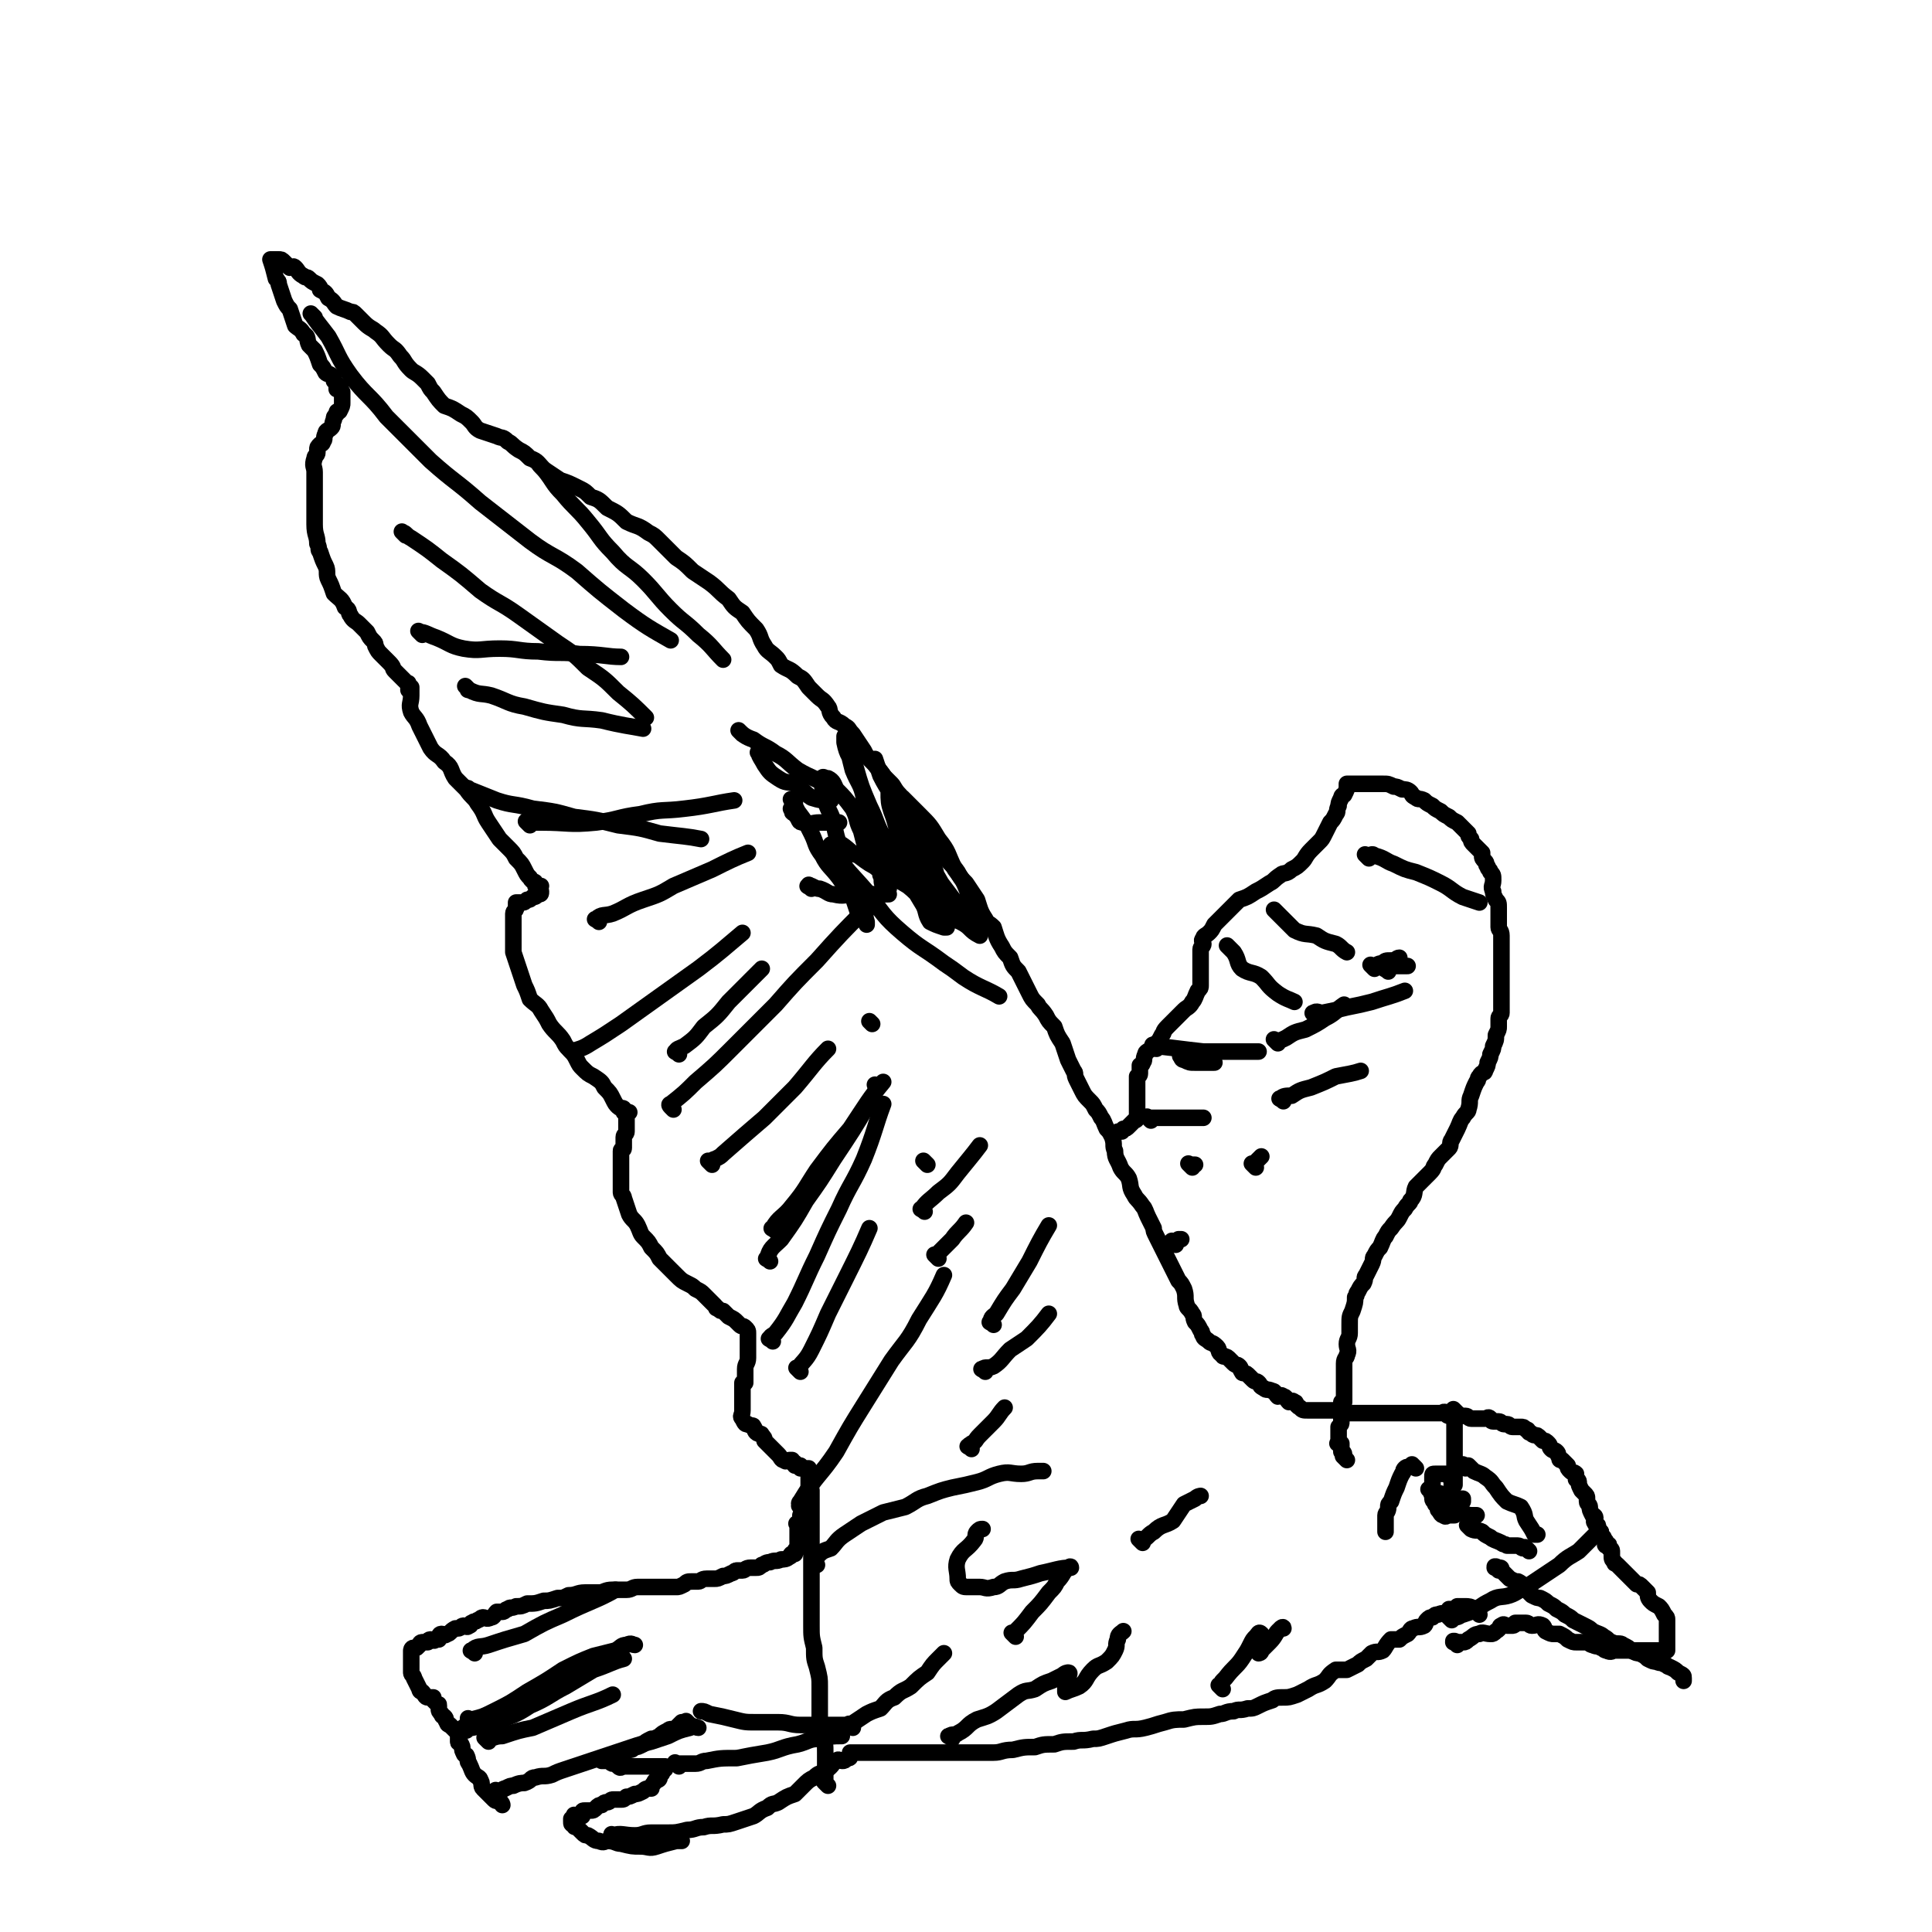 <svg viewBox='0 0 700 700' version='1.1' xmlns='http://www.w3.org/2000/svg' xmlns:xlink='http://www.w3.org/1999/xlink'><g fill='none' stroke='#000000' stroke-width='6' stroke-linecap='round' stroke-linejoin='round'><path d='M223,666c-1,-1 -1,-1 -1,-1 -1,-1 0,0 0,0 0,0 0,0 0,0 0,0 -1,0 0,0 3,-1 4,0 8,0 3,0 3,-1 6,-1 3,0 3,0 6,0 3,0 3,0 7,-1 3,0 3,-1 6,-1 3,-1 3,0 7,-1 2,0 2,0 5,-1 3,-1 3,-1 6,-2 2,-1 2,-2 5,-3 2,-2 2,-1 4,-2 3,-2 3,-2 6,-3 2,-2 2,-2 3,-3 2,-2 2,-2 4,-3 2,-2 2,-1 3,-2 2,-1 2,-1 3,-2 1,-1 1,-2 2,-2 1,-1 1,0 2,0 1,0 1,0 2,-1 1,0 1,0 1,-1 0,0 0,-1 0,-1 0,0 1,0 2,0 0,0 0,0 0,0 1,0 1,0 1,0 1,0 1,0 1,0 1,0 1,0 1,0 1,0 1,0 1,0 1,0 1,0 1,0 1,0 1,0 1,0 1,0 1,0 2,0 1,0 1,0 2,0 1,0 1,0 2,0 1,0 1,0 2,0 1,0 1,0 2,0 2,0 2,0 4,0 1,0 1,0 3,0 2,0 2,0 3,0 2,0 2,0 4,0 3,0 3,0 5,0 2,0 2,0 3,0 3,0 3,0 5,0 4,0 4,0 7,0 3,0 3,-1 7,-1 4,-1 4,-1 8,-1 3,-1 3,-1 7,-1 3,-1 3,-1 7,-1 3,-1 3,0 7,-1 2,0 2,0 5,-1 3,-1 3,-1 7,-2 3,-1 3,0 7,-1 4,-1 3,-1 7,-2 3,-1 4,-1 7,-1 4,-1 4,-1 7,-1 3,0 3,0 6,-1 2,0 2,-1 5,-1 2,-1 2,0 5,-1 2,0 2,0 4,-1 2,-1 2,-1 5,-2 1,-1 2,-1 4,-1 2,0 2,0 5,-1 2,-1 2,-1 4,-2 3,-2 3,-1 6,-3 2,-2 1,-2 4,-4 1,0 2,0 4,0 2,-1 2,-1 4,-2 1,-1 1,-1 3,-2 1,-1 1,-1 2,-2 2,-1 2,0 4,-1 1,-1 1,-2 3,-4 1,0 1,0 3,0 1,-1 1,-1 3,-2 1,-1 1,-2 2,-2 2,-1 2,0 4,-1 1,-1 0,-1 1,-2 1,-1 1,-1 2,-1 1,-1 1,-1 2,-1 2,-1 2,0 4,-1 0,0 0,-1 0,-1 1,0 1,0 2,0 0,0 0,0 0,0 1,0 1,0 1,-1 0,0 0,0 0,0 1,0 1,0 1,0 1,0 1,0 2,0 1,0 2,0 3,1 1,0 1,1 2,2 '/><path d='M528,596c-1,-1 -1,-1 -1,-1 -1,-1 0,0 0,0 0,0 0,0 0,0 0,0 -1,0 0,0 0,-1 0,0 1,0 1,0 1,0 2,0 1,0 1,0 2,-1 2,-1 2,-2 4,-2 1,-1 2,0 4,0 1,0 1,0 2,-1 2,-1 1,-2 2,-2 1,-1 1,0 2,0 1,0 1,0 2,0 0,0 0,0 0,0 1,0 1,-1 1,-1 1,0 1,0 1,0 1,0 1,0 1,0 1,0 1,0 2,0 1,0 1,1 2,1 2,0 2,-1 4,0 1,1 0,1 1,2 2,1 2,1 3,1 1,0 1,0 2,0 2,1 2,1 3,2 2,1 2,1 3,1 2,0 2,0 3,0 2,0 2,1 3,1 2,1 2,0 3,1 1,0 1,1 2,1 2,1 2,0 3,0 2,0 2,0 3,0 1,0 1,0 2,0 2,0 2,0 3,0 1,0 1,0 2,0 1,0 1,0 2,0 1,0 1,0 2,0 1,0 1,0 2,0 1,0 1,0 1,0 1,0 1,0 1,0 0,0 0,0 0,0 1,0 1,0 1,0 0,0 0,0 0,-1 0,-1 0,-1 0,-1 0,-1 0,-1 0,-1 0,-1 0,-1 0,-1 0,-1 0,-1 0,-1 0,-1 0,-1 0,-1 0,-1 0,-1 0,-2 0,-1 0,-1 0,-1 0,-1 0,-1 0,-2 0,-1 0,-1 -1,-2 -1,-2 -1,-2 -2,-3 -2,-1 -2,-1 -3,-2 -1,-1 -1,-2 -1,-3 -1,-1 -1,-1 -2,-2 -1,-1 -1,-1 -2,-1 -1,-1 -1,-1 -2,-2 -1,-1 -1,-1 -2,-2 -1,-1 -1,-1 -1,-1 -1,-1 -1,-1 -2,-2 -1,-1 -1,0 -1,-1 -1,-1 -1,-1 -1,-2 0,-1 0,-1 0,-1 0,-1 0,-1 0,-1 0,-1 -1,-1 -1,-1 -1,-1 0,-1 0,-1 0,-1 -1,0 -1,0 -1,0 0,-1 0,-1 0,-1 -1,-1 -1,-2 -1,-1 -1,-1 -1,-1 0,-1 0,-1 0,-1 0,0 -1,0 -1,0 0,-1 0,-1 0,-2 0,-1 -1,0 -1,-1 -1,-1 0,-1 0,-2 0,-1 -1,-1 -1,-1 -1,-2 -1,-2 -1,-3 0,-1 -1,-1 -1,-2 0,-1 0,-1 0,-1 0,-1 0,-1 -1,-2 -1,-1 -1,-1 -1,-1 -1,-2 -1,-2 -1,-3 0,-1 -1,-1 -1,-1 0,-1 0,-2 0,-2 -1,-1 -1,0 -2,-1 -1,-1 -1,-1 -1,-2 -1,-1 -1,-1 -1,-1 -1,-1 -1,-1 -1,-1 -1,0 -1,0 -1,-1 -1,-1 0,-1 -1,-2 -1,-1 -1,0 -2,-1 -1,-1 0,-1 -1,-2 -1,-1 -1,-1 -2,-1 -1,-1 -1,-1 -1,-1 -1,-1 -1,-1 -2,-1 -1,0 -1,-1 -2,-1 -1,-1 0,-1 -1,-1 -1,-1 -1,-1 -2,-1 -1,0 -1,0 -1,0 -1,0 -1,0 -2,0 -1,0 -1,-1 -2,-1 -1,0 -1,0 -1,0 -1,0 -1,-1 -2,-1 -1,0 -1,0 -2,0 -1,0 -1,-1 -1,-1 -1,-1 -1,0 -2,0 -1,0 -1,0 -2,0 -1,0 -1,0 -2,0 -1,0 -1,0 -1,0 -1,0 -1,-1 -2,-1 -1,0 -1,0 -1,0 -1,0 -1,0 -1,0 -1,0 -1,0 -1,0 -1,0 -1,0 -2,0 -1,0 -1,0 -1,0 -1,0 -1,-1 -1,-1 -1,-1 -1,0 -2,0 -1,0 -1,0 -1,0 -1,0 -1,0 -1,0 -1,0 -1,0 -2,0 -1,0 -1,0 -1,0 -1,0 -1,0 -2,0 -1,0 -1,0 -1,0 -1,0 -1,0 -2,0 -1,0 -1,0 -1,0 -1,0 -1,0 -1,0 -1,0 -1,0 -2,0 -2,0 -2,0 -3,0 -2,0 -2,0 -3,0 -1,0 -1,0 -2,0 -2,0 -2,0 -3,0 -2,0 -2,0 -3,0 -1,0 -1,0 -2,0 -2,0 -2,0 -3,0 -1,0 -1,-1 -2,-1 -1,0 -1,0 -2,0 -1,0 -1,0 -2,0 -1,0 -1,0 -1,0 -1,0 -1,0 -1,0 -1,0 -1,0 -2,0 -1,0 -1,0 -2,0 -1,0 -1,0 -2,0 -1,0 -1,0 -1,0 -2,0 -2,0 -3,-1 -2,-1 -1,-2 -2,-2 -1,-1 -1,0 -2,0 -1,-1 -1,-2 -2,-2 -1,-1 -1,0 -2,0 -1,-1 -1,-2 -2,-2 -2,-1 -2,0 -3,-1 -2,-1 -1,-1 -2,-2 -1,-1 -1,0 -2,-1 -1,-1 -1,-1 -2,-2 -1,-1 -2,0 -2,-1 -1,-1 0,-1 -1,-2 -1,-1 -1,0 -2,-1 -1,-1 -1,-1 -2,-2 -1,-1 -2,0 -2,-1 -2,-1 -1,-2 -2,-3 -2,-2 -2,-1 -3,-2 -1,-1 -2,-1 -2,-2 -1,-1 0,-1 -1,-2 -1,-2 -1,-2 -2,-3 -1,-2 0,-2 -1,-3 -1,-2 -2,-2 -2,-3 -1,-3 0,-3 -1,-6 -1,-2 -1,-2 -2,-3 -1,-2 -1,-2 -2,-4 -1,-2 -1,-2 -2,-4 -1,-2 -1,-2 -2,-4 -1,-2 -1,-2 -2,-4 -1,-2 -1,-2 -1,-3 -1,-2 -1,-2 -2,-4 -1,-2 -1,-3 -2,-4 -2,-3 -2,-2 -3,-4 -2,-3 -1,-3 -2,-6 -1,-2 -2,-2 -3,-4 -1,-3 -2,-3 -2,-6 -1,-2 0,-2 -1,-5 -1,-2 -1,-2 -2,-3 -1,-2 -1,-3 -2,-4 -1,-2 -1,-2 -2,-3 -1,-2 -1,-2 -2,-3 -2,-2 -2,-2 -3,-4 -1,-2 -1,-2 -2,-4 -1,-2 0,-2 -1,-3 -1,-2 -1,-2 -2,-4 -1,-3 -1,-3 -2,-6 -2,-3 -2,-3 -3,-6 -2,-2 -2,-2 -3,-4 -2,-3 -2,-2 -3,-4 -2,-2 -2,-2 -3,-4 -1,-2 -1,-2 -2,-4 -1,-2 -1,-2 -2,-4 -2,-2 -2,-2 -3,-5 -2,-2 -2,-2 -3,-4 -2,-3 -2,-4 -3,-7 -2,-2 -2,-1 -3,-3 -2,-3 -2,-4 -3,-7 -2,-3 -2,-3 -4,-6 -2,-2 -2,-2 -3,-4 -2,-3 -3,-3 -4,-5 -2,-3 -2,-3 -3,-5 -2,-3 -2,-3 -3,-6 -2,-2 -2,-2 -3,-3 -2,-3 -3,-2 -5,-5 -2,-2 -2,-2 -3,-4 -2,-2 -2,-3 -3,-4 -2,-2 -2,-2 -3,-3 -2,-3 -2,-3 -4,-5 -2,-2 -2,-2 -3,-4 -2,-3 -2,-3 -4,-6 -2,-2 -1,-2 -3,-3 -2,-2 -3,-1 -4,-3 -2,-2 -1,-3 -2,-4 -2,-3 -2,-2 -4,-4 -2,-2 -2,-2 -3,-3 -2,-3 -2,-3 -4,-4 -3,-3 -3,-2 -6,-4 -1,-2 -1,-2 -2,-3 -2,-2 -3,-2 -4,-4 -2,-3 -1,-3 -3,-6 -3,-3 -3,-3 -5,-6 -3,-2 -3,-2 -5,-5 -4,-3 -3,-3 -7,-6 -3,-2 -3,-2 -6,-4 -3,-3 -3,-3 -6,-5 -3,-3 -3,-3 -6,-6 -2,-2 -2,-2 -4,-3 -4,-3 -4,-2 -8,-4 -3,-3 -3,-3 -7,-5 -3,-3 -3,-3 -6,-4 -2,-2 -2,-2 -4,-3 -4,-2 -4,-2 -7,-3 -3,-2 -3,-2 -6,-4 -2,-2 -2,-3 -5,-4 -2,-2 -2,-2 -4,-3 -3,-2 -2,-2 -4,-3 -2,-2 -2,-1 -4,-2 -3,-1 -3,-1 -6,-2 -2,-1 -2,-2 -3,-3 -2,-2 -2,-2 -4,-3 -3,-2 -3,-2 -6,-3 -2,-2 -2,-2 -4,-5 -1,-1 -1,-1 -2,-3 -1,-1 -1,-1 -2,-2 -2,-2 -3,-2 -4,-3 -3,-3 -2,-3 -4,-5 -2,-3 -2,-2 -4,-4 -3,-3 -2,-3 -5,-5 -1,-1 -2,-1 -4,-3 -1,-1 -1,-1 -3,-3 -1,-1 -1,-1 -2,-1 -2,-1 -3,-1 -5,-2 -1,-1 -1,-2 -3,-3 -1,-2 -1,-2 -3,-3 0,-1 0,-1 -1,-2 -2,-1 -2,-1 -3,-2 -1,-1 -1,0 -2,-1 -2,-1 -2,-2 -3,-3 -1,-1 -1,0 -2,0 -1,-1 -1,-1 -2,-2 -1,-1 -1,-1 -2,-1 -1,0 -1,0 -1,0 -1,0 -1,0 -1,0 -1,0 -1,0 -1,0 0,0 0,0 0,0 1,3 1,3 2,7 1,1 1,1 1,2 1,3 1,3 2,6 1,2 1,2 2,3 1,3 1,3 2,6 1,1 2,1 3,3 2,1 1,2 2,4 1,1 1,1 2,2 1,2 1,2 2,5 1,1 1,1 2,3 1,1 1,0 2,1 1,1 1,1 1,2 1,1 1,1 1,1 0,1 0,1 0,2 0,0 1,-1 1,-1 1,0 0,1 0,1 0,1 1,1 1,1 0,0 0,1 0,1 0,0 0,0 0,0 0,2 0,2 0,3 0,1 0,1 -1,3 -1,0 -1,0 -1,1 -1,1 -1,1 -1,2 -1,2 0,2 -1,3 -1,1 -2,1 -2,2 -1,2 0,2 -1,3 0,1 -1,1 -1,1 -1,1 -1,1 -1,2 0,1 0,1 0,1 0,1 -1,1 -1,2 -1,3 0,3 0,5 0,5 0,5 0,10 0,3 0,3 0,6 0,2 0,2 0,3 0,4 1,4 1,7 1,2 0,2 1,3 1,3 1,3 2,5 1,2 0,3 1,5 1,2 1,2 2,5 2,2 3,2 4,5 2,1 1,2 2,3 1,2 2,2 3,3 2,2 2,2 3,3 1,2 1,2 2,3 1,1 1,1 1,2 1,2 1,2 2,3 2,2 2,2 3,3 2,2 1,2 2,3 1,1 1,1 2,2 1,1 1,1 2,2 1,1 1,0 1,1 0,1 0,1 0,2 0,0 0,-1 1,-1 0,0 0,0 0,0 0,0 0,0 0,0 0,2 0,2 0,3 0,3 -1,3 0,6 1,2 2,2 3,5 2,4 2,4 4,8 2,3 3,2 5,5 3,2 2,3 4,6 2,2 2,2 4,4 2,3 3,3 4,5 3,4 2,4 4,7 2,3 2,3 4,6 2,2 2,2 3,3 2,2 2,2 3,4 2,2 2,2 3,4 1,2 1,2 2,3 1,2 2,1 2,2 0,1 0,1 0,1 0,0 1,0 2,0 0,0 -1,1 -1,1 0,1 1,0 1,1 0,1 0,1 -1,1 -1,1 -1,1 -2,1 -1,1 -1,1 -2,1 -1,1 -1,1 -2,1 -1,0 -1,0 -1,0 -1,0 -1,0 -1,0 0,1 0,1 0,2 0,1 -1,1 -1,2 0,2 0,2 0,4 0,2 0,2 0,4 0,3 0,3 0,6 1,3 1,3 2,6 1,3 1,3 2,6 1,2 1,2 2,5 2,2 3,2 4,4 2,3 2,3 3,5 2,3 3,3 5,6 1,2 1,2 2,3 2,2 2,2 3,4 1,2 1,2 2,3 2,2 2,2 4,3 3,2 3,2 4,4 2,2 2,2 3,4 1,2 1,2 2,3 1,1 2,0 2,1 1,0 0,1 0,1 0,0 1,0 2,0 0,0 -1,1 -1,1 0,1 0,1 0,1 0,1 0,1 0,2 0,2 0,2 0,3 0,1 -1,1 -1,2 0,2 0,2 0,4 0,1 -1,0 -1,1 0,2 0,2 0,3 0,2 0,2 0,3 0,2 0,2 0,3 0,3 0,3 0,6 0,1 1,1 1,2 1,3 1,3 2,6 1,2 2,2 3,4 1,2 1,3 2,4 2,2 2,2 3,4 2,2 2,2 3,4 2,2 2,2 3,3 2,2 2,2 3,3 2,2 2,2 4,3 2,1 2,1 3,2 2,1 2,1 3,2 1,1 1,1 2,2 1,1 1,1 2,2 1,1 0,1 1,1 1,1 1,1 2,1 1,1 1,1 2,2 2,1 2,1 3,2 1,1 1,1 1,1 1,1 1,0 2,1 1,1 1,1 1,2 0,1 0,1 0,1 0,1 0,1 0,2 0,1 0,1 0,2 0,2 0,2 0,4 0,2 -1,2 -1,4 0,2 0,2 0,3 0,1 0,1 0,2 0,0 -1,0 -1,0 0,1 0,1 0,1 0,1 0,1 0,2 0,1 0,1 0,3 0,1 0,1 0,2 0,1 0,1 0,2 0,2 -1,2 0,3 1,2 1,2 2,2 1,1 2,0 2,1 1,1 0,1 1,2 1,1 2,0 2,1 1,1 1,1 1,2 1,1 1,1 2,2 0,0 0,0 1,1 1,1 1,1 2,2 1,1 1,2 2,2 1,1 1,0 2,0 1,0 1,0 1,0 0,0 0,1 0,1 0,0 0,0 0,0 1,0 1,0 1,0 0,0 0,1 0,1 0,0 1,0 1,0 1,0 1,0 1,0 0,0 0,1 0,1 0,0 1,0 2,0 0,0 0,0 0,0 1,0 1,0 1,0 0,0 0,1 0,1 0,1 0,1 0,1 0,1 0,1 0,2 0,1 0,1 0,2 0,0 0,0 0,0 0,1 0,1 0,2 0,1 0,1 0,1 -1,2 -1,2 -1,3 -1,1 -1,1 -1,2 0,1 0,1 0,2 0,1 -1,1 -1,1 0,1 0,1 0,2 0,1 0,1 0,1 -1,0 -1,0 -1,0 -1,0 0,0 0,1 0,1 0,1 0,1 0,1 0,1 0,1 0,1 0,1 0,1 0,1 0,1 0,1 0,1 0,1 0,1 0,1 0,1 0,1 0,1 0,1 0,2 0,0 0,0 0,0 0,1 -1,0 -1,1 0,0 0,1 0,1 0,0 -1,0 -1,0 -1,0 0,1 -1,1 -1,1 -2,1 -3,1 -2,1 -2,0 -4,1 -2,0 -2,1 -3,1 -1,1 -1,1 -2,1 -1,0 -1,0 -2,0 -2,0 -2,1 -3,1 -1,0 -1,0 -2,0 -1,0 -1,1 -2,1 -2,1 -2,1 -3,1 -2,1 -2,1 -3,1 -2,0 -2,0 -3,0 -2,0 -2,1 -3,1 -1,0 -1,0 -2,0 -2,0 -2,0 -3,1 -2,1 -2,1 -3,1 -2,0 -2,0 -4,0 -3,0 -3,0 -5,0 -3,0 -3,0 -5,0 -2,0 -2,1 -4,1 -3,0 -3,0 -5,0 -3,0 -3,1 -5,1 -3,0 -3,0 -5,0 -3,0 -3,1 -6,1 -2,1 -2,1 -4,1 -3,1 -3,1 -5,1 -3,1 -3,1 -6,1 -2,1 -2,1 -4,1 -2,1 -2,0 -3,1 -1,0 -1,1 -2,1 -1,0 -1,0 -2,0 -1,1 -1,2 -2,2 -2,1 -2,0 -3,0 -1,0 -1,1 -2,1 -1,1 -1,0 -2,1 -1,0 0,1 -1,1 -1,1 -1,0 -2,0 -1,0 -1,1 -2,1 -1,0 -1,0 -1,0 -2,1 -2,2 -3,2 -1,1 -1,0 -2,0 -1,0 -1,1 -1,2 -1,0 -1,0 -1,0 -1,1 -1,0 -2,0 -1,0 -1,1 -1,1 -1,0 -1,0 -1,0 -1,0 -1,0 -1,0 -1,0 -1,1 -1,1 -1,1 -1,1 -1,1 0,0 -1,0 -1,0 -1,0 -1,1 -1,1 0,1 0,1 0,1 0,1 0,1 0,2 0,1 0,1 0,2 0,2 0,2 0,3 0,1 1,1 1,2 1,2 1,2 2,4 0,1 1,1 1,1 1,1 1,2 2,2 1,0 1,0 2,0 0,0 0,1 0,1 1,1 1,1 1,1 1,1 1,0 1,1 0,0 0,1 0,1 0,1 0,1 1,2 0,1 1,1 1,1 1,1 0,1 1,2 0,1 1,1 1,1 1,1 1,1 2,2 1,1 1,1 1,2 0,1 0,1 0,2 0,1 1,0 1,1 1,1 0,2 1,3 0,1 1,1 1,1 1,2 0,2 1,3 1,2 1,3 2,4 1,1 2,1 2,2 1,1 0,2 1,3 1,1 1,1 2,2 1,1 1,1 2,2 1,1 1,0 2,1 1,0 1,1 1,1 '/><path d='M181,650c-1,-1 -1,-1 -1,-1 -1,-1 0,0 0,0 2,0 2,-1 3,-1 2,-1 2,-1 3,-1 2,-1 3,-1 4,-1 3,-1 2,-2 4,-2 3,-1 3,0 6,-1 2,-1 2,-1 5,-2 3,-1 3,-1 6,-2 3,-1 3,-1 6,-2 3,-1 3,-1 6,-2 3,-1 3,-1 6,-2 3,-1 3,-1 7,-2 3,-1 3,-1 6,-2 4,-2 4,-2 8,-3 2,-1 2,0 3,0 '/><path d='M250,625c-1,-1 -1,-1 -1,-1 -1,-1 0,0 0,0 0,0 0,0 0,0 -1,0 -1,0 -2,0 -1,1 -1,1 -2,2 -2,1 -2,0 -3,1 -2,1 -2,1 -3,2 -2,1 -2,1 -3,1 -2,1 -2,1 -3,2 -2,1 -2,1 -3,1 -1,1 -1,1 -2,1 -1,0 -1,1 -2,1 -1,0 -1,0 -1,0 -1,0 -1,0 -1,0 -1,0 0,1 0,1 0,0 -1,0 -1,0 -1,0 -1,0 -1,0 0,0 -1,0 -1,0 -1,0 0,1 -1,1 -1,0 -1,0 -1,0 -1,0 0,1 0,1 0,0 0,0 -1,0 0,0 0,0 0,0 1,0 1,0 1,0 1,0 1,0 1,0 1,0 1,0 1,0 1,0 0,1 1,1 1,0 1,0 2,0 0,0 0,1 0,1 1,1 1,0 2,0 0,0 0,0 1,0 1,0 1,0 2,0 1,0 1,0 2,0 1,0 1,0 2,0 1,0 1,0 2,0 1,0 1,0 2,0 0,0 0,0 1,0 1,0 1,0 1,0 1,0 1,0 1,0 1,0 1,0 1,0 0,0 0,0 0,0 0,1 0,1 0,1 0,0 -1,0 -1,0 0,0 0,1 0,1 0,1 -1,1 -1,1 -1,1 0,1 0,1 0,1 -1,1 -1,1 -1,0 -1,1 -1,1 -1,1 -1,1 -1,2 -2,0 -2,0 -3,1 -2,1 -2,1 -3,1 -2,1 -2,1 -3,1 -1,1 -1,1 -2,1 -1,0 -1,0 -1,0 -1,0 -1,0 -2,0 -1,0 -1,1 -2,1 -1,0 -1,0 -2,1 -1,0 -1,0 -2,1 -1,1 -1,1 -2,1 -1,0 -1,0 -2,0 -1,0 -1,0 -1,1 0,0 0,1 0,1 0,0 -1,0 -1,0 0,0 0,0 0,0 -1,0 -1,0 -1,0 0,0 0,0 0,0 0,0 0,0 -1,0 0,-1 0,0 0,0 -1,1 -1,1 -1,1 0,0 0,0 0,0 0,1 0,1 0,1 0,1 0,1 1,1 0,1 0,1 1,1 1,1 1,1 2,2 1,1 1,1 2,1 2,1 2,2 4,2 2,1 2,0 3,0 3,0 3,1 5,1 4,1 4,1 7,1 3,0 3,1 6,0 3,-1 3,-1 7,-2 1,0 2,0 2,0 '/><path d='M300,647c-1,-1 -1,-1 -1,-1 -1,-1 0,0 0,0 0,0 0,0 0,0 0,0 0,0 0,0 -1,-1 0,0 0,0 0,-1 0,-1 0,-2 0,-1 0,-1 0,-2 0,-3 0,-3 0,-7 0,-3 0,-3 -1,-6 0,-3 -1,-3 -1,-6 0,-3 0,-3 0,-6 0,-3 0,-3 0,-6 0,-3 0,-3 -1,-7 -1,-3 -1,-3 -1,-7 -1,-4 -1,-4 -1,-8 0,-5 0,-5 0,-9 0,-5 0,-5 0,-9 0,-5 0,-5 0,-9 0,-4 0,-4 0,-9 0,-5 0,-5 0,-10 0,-2 0,-2 0,-3 '/><path d='M488,529c-1,-1 -1,-1 -1,-1 -1,-1 0,0 0,0 0,0 0,0 0,0 0,0 0,0 0,0 -1,-1 0,-1 0,-1 0,-1 -1,-1 -1,-1 0,-1 0,-1 0,-2 0,0 0,0 0,-1 0,0 0,0 0,0 -1,-1 -1,0 -1,0 -1,0 0,0 0,-1 0,0 0,0 0,-1 0,-1 0,-1 0,-1 0,-1 0,-1 0,-1 0,-1 0,-1 0,-1 0,-1 0,-1 0,-1 0,0 0,0 0,0 1,-1 1,-1 1,-2 0,-1 0,-1 0,-1 0,-1 0,-1 0,-2 0,-1 0,-1 0,-1 0,-1 0,-1 0,-1 0,0 0,0 0,-1 0,0 0,-1 0,-1 0,0 1,0 1,0 0,0 0,0 0,-1 0,0 0,0 0,-1 0,-1 0,-1 0,-2 0,-1 0,-1 0,-2 0,-2 0,-2 0,-3 0,-1 0,-1 0,-2 0,-2 0,-2 0,-3 0,-2 1,-2 1,-3 1,-2 0,-2 0,-4 0,-2 1,-2 1,-4 0,-2 0,-2 0,-3 0,-3 0,-3 1,-5 1,-3 1,-3 1,-5 1,-1 0,-1 1,-2 1,-2 1,-2 2,-3 1,-2 0,-2 1,-3 1,-2 1,-2 2,-4 1,-2 0,-2 1,-3 1,-2 1,-2 2,-3 1,-2 1,-3 2,-4 1,-2 1,-2 2,-3 2,-3 2,-2 3,-4 1,-2 1,-2 2,-3 1,-2 2,-2 2,-3 2,-2 1,-3 2,-5 1,-1 1,-1 2,-2 2,-2 2,-2 3,-3 2,-2 1,-2 2,-3 1,-2 1,-2 2,-3 2,-2 2,-2 3,-3 1,-1 0,-2 1,-3 1,-2 1,-2 2,-4 1,-2 1,-3 2,-4 1,-2 2,-2 2,-3 1,-3 0,-3 1,-5 1,-3 1,-3 2,-5 1,-1 0,-1 1,-2 1,-2 2,-1 2,-2 1,-2 1,-2 1,-3 1,-2 1,-2 1,-3 1,-2 1,-2 1,-3 1,-2 1,-2 1,-4 1,-2 1,-2 1,-3 0,-2 0,-2 0,-3 0,-1 1,-1 1,-2 0,-2 0,-2 0,-3 0,-1 0,-1 0,-2 0,-2 0,-2 0,-4 0,-2 0,-2 0,-3 0,-3 0,-3 0,-6 0,-1 0,-1 0,-2 0,-2 0,-2 0,-4 0,-2 0,-2 0,-4 0,-2 -1,-2 -1,-3 0,-2 0,-2 0,-3 0,-2 0,-2 0,-4 0,-2 0,-2 -1,-3 -1,-2 -1,-2 -1,-3 -1,-2 0,-2 0,-4 0,-2 0,-2 -1,-3 0,-1 -1,-1 -1,-2 -1,-1 0,-1 -1,-2 -1,-1 -1,-1 -1,-2 0,-1 0,-1 0,-1 -1,-1 -1,-1 -2,-2 -1,-1 -1,-1 -1,-1 -1,-1 -1,-1 -1,-2 -1,-1 -1,-1 -1,-2 -1,-1 -1,-1 -2,-2 -1,-1 -1,-1 -2,-2 -2,-1 -2,-1 -3,-2 -2,-1 -2,-1 -3,-2 -2,-1 -2,-1 -3,-2 -2,-1 -2,-1 -3,-2 -2,-1 -2,0 -3,-1 -2,-1 -1,-1 -2,-2 -1,-1 -2,-1 -3,-1 -2,-1 -2,-1 -3,-1 -2,-1 -2,-1 -4,-1 -2,0 -2,0 -3,0 -2,0 -2,0 -3,0 -1,0 -1,0 -2,0 -1,0 -1,0 -2,0 -1,0 -1,0 -2,0 -1,0 -1,0 -1,0 0,0 0,1 0,1 0,1 0,1 -1,3 0,0 -1,0 -1,1 -1,2 -1,2 -1,3 -1,2 0,2 -1,3 -1,2 -1,2 -2,3 -1,2 -1,2 -2,4 -1,2 -1,2 -2,3 -2,2 -2,2 -3,3 -2,2 -2,3 -3,4 -2,2 -2,2 -4,3 -2,2 -3,1 -4,2 -3,2 -2,2 -4,3 -3,2 -3,2 -5,3 -3,2 -3,2 -6,3 -2,2 -2,2 -3,3 -2,2 -2,2 -3,3 -2,2 -2,2 -3,3 -1,2 -1,2 -2,3 -1,1 -2,1 -2,2 -1,1 0,1 0,2 0,1 -1,1 -1,2 0,1 0,1 0,2 0,1 0,1 0,2 0,0 0,0 0,1 0,1 0,1 0,2 0,0 0,0 0,0 0,1 0,1 0,1 0,1 0,1 0,2 0,0 0,0 0,1 0,1 0,1 0,2 0,1 0,1 -1,2 -1,2 -1,3 -2,4 -1,2 -2,2 -3,3 -2,2 -2,2 -3,3 -2,2 -2,2 -3,3 -2,2 -1,2 -2,3 -1,2 -1,2 -2,3 -1,2 -1,1 -2,2 -1,1 -2,1 -2,2 -1,2 0,2 -1,3 0,1 -1,1 -1,1 0,1 0,2 0,3 0,1 -1,1 -1,1 0,1 0,1 0,2 0,1 0,1 0,2 0,0 0,0 0,1 0,1 0,1 0,2 0,0 0,0 0,1 0,1 0,1 0,1 0,1 0,1 0,2 0,1 0,1 0,1 0,2 0,2 0,3 0,1 -1,1 -1,1 -1,1 -1,1 -2,2 -1,1 -1,1 -2,1 -1,1 0,1 -1,1 -1,0 -1,0 -1,0 '/><path d='M496,311c-1,-1 -1,-1 -1,-1 -1,-1 0,0 0,0 0,0 0,0 0,0 2,0 2,-1 3,0 4,1 4,2 7,3 4,2 4,2 8,3 5,2 5,2 9,4 4,2 4,3 8,5 3,1 3,1 6,2 '/><path d='M463,331c-1,-1 -2,-2 -1,-1 0,0 1,1 2,2 3,3 3,3 5,5 4,2 4,1 8,2 3,2 3,2 7,3 2,1 2,2 4,3 '/><path d='M446,344c-1,-1 -1,-1 -1,-1 -1,-1 0,0 0,0 0,0 0,0 0,0 1,1 1,1 2,2 2,3 1,4 3,6 3,2 4,1 7,3 3,3 2,3 6,6 3,2 4,2 6,3 '/><path d='M429,384c-1,-1 -2,-2 -1,-1 0,0 0,1 1,1 2,1 2,1 4,1 2,0 2,0 4,0 2,0 2,0 3,0 '/><path d='M419,380c-1,-1 -1,-1 -1,-1 -1,-1 0,0 0,0 0,0 1,0 1,0 9,1 8,1 17,2 5,0 5,0 10,0 5,0 6,0 10,0 '/><path d='M417,406c-1,-1 -1,-1 -1,-1 -1,-1 0,0 0,0 1,0 1,0 2,0 3,0 3,0 6,0 3,0 3,0 6,0 3,0 3,0 6,0 '/><path d='M291,547c-1,-1 -1,-1 -1,-1 -1,-1 0,0 0,0 0,-1 -1,-1 0,-2 6,-10 7,-9 13,-18 5,-9 5,-9 10,-17 5,-8 5,-8 10,-16 5,-7 6,-7 10,-15 5,-8 6,-9 9,-16 '/><path d='M290,497c-1,-1 -1,-1 -1,-1 -1,-1 0,0 0,0 2,-3 3,-3 5,-7 3,-6 3,-6 6,-13 3,-6 3,-6 6,-12 5,-10 6,-12 9,-19 '/><path d='M280,486c-1,-1 -2,-1 -1,-1 0,-1 1,-1 2,-2 4,-5 4,-6 7,-11 4,-8 4,-9 8,-17 4,-9 4,-9 8,-17 4,-9 5,-9 9,-18 4,-10 4,-12 7,-20 '/><path d='M279,457c-1,-1 -2,-1 -1,-1 1,-4 2,-4 5,-7 5,-7 5,-7 9,-14 5,-7 5,-7 10,-15 6,-9 8,-12 12,-19 '/><path d='M281,446c-1,-1 -2,-1 -1,-1 2,-4 4,-4 7,-8 5,-6 5,-7 9,-13 6,-8 6,-8 12,-15 6,-9 7,-11 12,-17 '/><path d='M258,422c-1,-1 -1,-1 -1,-1 -1,-1 0,0 0,0 1,0 1,-1 2,-1 2,-1 2,-1 3,-2 8,-7 8,-7 15,-13 6,-6 6,-6 11,-11 6,-7 7,-9 12,-14 '/><path d='M244,402c-1,-1 -1,-1 -1,-1 -1,-1 0,-1 0,-1 5,-4 5,-4 9,-8 7,-6 7,-6 13,-12 8,-8 8,-8 16,-16 7,-8 7,-8 15,-16 8,-9 10,-11 16,-17 '/><path d='M246,382c-1,-1 -2,-1 -1,-1 0,-1 1,-1 3,-2 4,-3 4,-3 7,-7 5,-4 5,-4 9,-9 6,-6 7,-7 12,-12 '/><path d='M208,382c-1,-1 -1,-1 -1,-1 -1,-1 0,0 0,0 3,-1 4,-1 7,-3 5,-3 5,-3 11,-7 7,-5 7,-5 14,-10 7,-5 7,-5 14,-10 8,-6 10,-8 16,-13 '/><path d='M217,334c-1,-1 -2,-1 -1,-1 2,-2 3,-1 6,-2 5,-2 5,-3 11,-5 6,-2 6,-2 11,-5 7,-3 7,-3 14,-6 6,-3 8,-4 13,-6 '/><path d='M192,299c-1,-1 -1,-1 -1,-1 -1,-1 0,0 0,0 1,0 1,0 2,0 2,0 2,0 3,0 10,0 10,1 20,0 8,-1 8,-2 16,-3 8,-2 8,-1 16,-2 9,-1 11,-2 18,-3 '/><path d='M171,287c-1,-1 -1,-1 -1,-1 -1,-1 0,0 0,0 5,2 5,2 10,4 6,2 6,1 13,3 8,1 8,1 15,3 8,1 8,1 16,3 8,1 8,1 15,3 8,1 10,1 15,2 '/><path d='M170,250c-1,-1 -1,-1 -1,-1 -1,-1 0,0 0,0 1,1 0,1 1,1 4,2 4,1 8,2 6,2 6,3 12,4 7,2 7,2 14,3 7,2 7,1 14,2 8,2 10,2 15,3 '/><path d='M153,230c-1,-1 -2,-2 -1,-1 2,0 3,1 6,2 5,2 5,3 10,4 6,1 6,0 13,0 7,0 7,1 14,1 8,1 8,0 15,1 8,0 10,1 15,1 '/><path d='M147,194c-1,-1 -2,-2 -1,-1 1,0 1,1 3,2 6,4 6,4 11,8 7,5 7,5 14,11 7,5 7,4 14,9 7,5 7,5 14,10 6,4 6,4 11,9 6,4 6,4 11,9 5,4 6,5 10,9 '/><path d='M114,115c-1,-1 -2,-2 -1,-1 2,3 3,4 6,8 4,7 3,7 8,14 6,8 7,7 13,15 8,8 8,8 16,16 9,8 9,7 18,15 9,7 9,7 18,14 8,6 9,5 17,11 8,7 8,7 17,14 8,6 10,7 17,11 '/><path d='M197,170c-1,-1 -2,-2 -1,-1 0,0 0,0 1,1 4,5 3,5 7,9 4,5 5,5 9,10 5,6 4,6 9,11 5,6 6,5 11,10 5,5 5,6 10,11 5,5 5,4 10,9 5,4 5,5 9,9 '/><path d='M294,322c-1,-1 -2,-1 -1,-1 0,-1 0,0 1,0 2,1 2,1 3,1 3,1 3,2 5,2 4,1 4,0 8,0 3,0 3,0 6,0 3,0 3,0 6,0 '/><path d='M288,294c-1,-1 -1,-2 -1,-1 -1,0 0,0 0,1 0,1 1,0 1,1 2,2 1,3 3,3 3,1 3,0 6,0 2,0 2,0 3,0 2,0 3,0 4,0 '/><path d='M276,274c-1,-1 -2,-2 -1,-1 0,1 1,2 2,4 2,3 2,3 5,5 3,2 3,1 6,2 3,2 3,3 6,5 3,1 4,1 7,1 '/><path d='M269,266c-1,-1 -2,-2 -1,-1 1,1 2,2 5,3 4,3 4,2 8,5 4,2 4,3 8,6 5,3 7,3 11,6 '/><path d='M288,291c-1,-1 -1,-1 -1,-1 -1,-1 0,0 0,0 0,0 0,0 0,0 1,2 1,2 2,4 3,4 3,4 5,8 2,4 1,4 4,8 2,4 3,4 6,8 2,3 3,3 5,7 1,3 1,3 2,6 2,2 2,2 3,4 0,0 0,-1 0,-1 0,0 0,0 0,0 -1,-3 0,-3 -1,-5 -2,-5 -3,-5 -5,-10 -2,-5 -2,-5 -3,-10 -2,-6 -2,-6 -3,-11 -1,-4 -2,-4 -3,-8 -1,-3 -1,-3 -1,-6 0,-1 0,-2 0,-2 0,-1 1,0 1,0 1,0 1,0 1,0 2,1 2,2 3,4 3,3 3,3 6,7 2,4 1,4 3,8 1,4 1,4 2,7 2,3 2,3 3,6 1,1 2,1 2,3 1,2 0,2 1,4 0,0 2,1 2,1 -2,-9 -2,-10 -5,-20 -1,-6 -1,-6 -4,-13 -1,-5 -2,-5 -4,-10 -1,-4 -1,-4 -2,-8 -1,-2 -1,-4 -1,-4 0,-1 0,1 0,2 1,5 2,5 4,9 2,7 2,7 5,14 3,6 2,6 6,13 3,6 3,6 7,12 3,5 3,5 6,10 2,3 1,4 3,7 2,1 2,1 5,2 0,0 0,0 1,0 0,-1 -1,-2 -1,-4 -1,-3 -1,-3 -1,-7 -1,-5 -1,-5 -2,-9 -2,-6 -3,-6 -6,-12 -2,-5 -3,-5 -6,-10 -3,-6 -3,-6 -6,-11 -1,-3 -2,-3 -4,-6 0,-1 0,-1 0,-2 0,0 0,0 0,0 1,3 1,3 2,6 3,6 4,6 7,12 4,7 3,7 7,14 4,6 4,6 8,13 3,4 3,4 6,8 2,3 2,4 4,7 2,1 2,1 3,2 0,0 0,0 0,0 0,-1 1,-1 1,-1 0,-2 0,-2 0,-4 -1,-4 -1,-4 -4,-8 -2,-5 -2,-5 -5,-9 -3,-6 -2,-6 -6,-11 -3,-5 -3,-5 -7,-9 -3,-3 -3,-3 -6,-6 -2,-1 -2,-2 -4,-3 0,0 0,0 0,0 0,1 -1,1 -1,1 0,3 0,4 1,7 2,5 1,5 4,10 2,6 2,6 6,12 3,5 4,5 8,9 3,4 3,4 7,7 2,2 2,2 5,5 1,1 1,1 2,2 0,0 0,0 0,0 -4,-2 -3,-3 -7,-5 -4,-2 -5,-1 -9,-5 -6,-3 -5,-4 -10,-8 -5,-3 -5,-3 -10,-6 -4,-2 -4,-2 -8,-5 -3,-1 -3,-2 -6,-4 -1,0 -2,0 -4,0 0,0 1,0 1,0 0,1 -1,1 0,2 5,8 6,8 12,15 6,8 6,9 13,15 7,6 7,5 15,11 3,2 3,2 7,5 6,4 8,4 13,7 '/><path d='M296,567c-1,-1 -2,-1 -1,-1 0,-1 0,-1 1,-2 2,-2 2,-2 5,-3 2,-2 2,-3 5,-5 3,-2 3,-2 6,-4 4,-2 4,-2 8,-4 4,-1 4,-1 8,-2 4,-2 4,-3 8,-4 5,-2 5,-2 9,-3 5,-1 5,-1 9,-2 4,-1 4,-2 8,-3 4,-1 4,0 8,0 3,0 3,-1 6,-1 1,0 2,0 2,0 0,0 -1,0 -1,0 '/><path d='M519,541c-1,-1 -1,-1 -1,-1 -1,-1 0,0 0,0 0,0 0,0 0,0 1,1 0,1 1,1 1,0 1,0 1,0 2,0 2,0 3,1 1,0 1,1 2,1 1,0 1,0 1,0 1,0 1,0 1,0 1,0 1,0 1,0 1,0 1,0 2,0 0,0 0,1 0,1 -1,1 -1,0 -2,0 -1,0 -1,0 -1,0 -1,0 -1,0 -1,0 0,0 0,1 0,1 0,1 0,1 0,1 0,1 0,1 0,1 0,1 1,1 1,1 '/><path d='M521,543c-1,-1 -1,-1 -1,-1 -1,-1 0,0 0,0 0,0 0,0 0,0 1,0 1,0 1,0 1,0 1,0 1,0 1,0 1,0 2,0 1,0 1,0 2,0 0,0 0,0 0,0 0,-1 0,-1 0,-2 0,-1 0,-1 0,-1 0,-2 0,-2 0,-3 0,-1 -1,-1 -1,-1 -1,-1 -1,-1 -1,-1 -1,0 -1,0 -2,0 -1,0 -1,0 -1,0 -1,0 -1,0 -1,0 -1,0 -1,0 -1,1 0,1 0,1 0,2 0,2 0,2 0,3 0,2 0,2 0,3 0,1 1,1 1,2 1,1 1,1 1,2 1,1 1,2 2,2 1,1 1,0 2,0 0,0 0,0 0,0 1,0 1,0 1,0 1,0 1,0 1,0 0,-1 0,-2 0,-3 0,-1 -1,-1 -1,-1 -1,-1 0,-2 0,-1 0,0 0,0 0,1 0,1 0,1 0,1 1,1 1,1 2,1 1,1 1,1 2,1 2,1 2,1 4,1 1,0 1,0 1,0 '/><path d='M543,569c-1,-1 -1,-1 -1,-1 -1,-1 0,0 0,0 0,0 0,0 0,0 0,0 -1,0 0,0 0,-1 0,0 1,0 1,0 1,0 1,1 2,2 2,2 3,3 2,1 2,1 3,1 2,1 1,1 2,2 2,2 2,2 3,3 2,1 2,1 3,1 2,1 2,1 3,2 2,1 2,1 3,2 2,1 2,1 3,2 2,1 2,1 3,2 2,1 2,1 4,2 2,1 2,1 3,2 2,1 3,1 4,2 2,1 2,2 3,2 2,1 3,0 4,1 2,1 2,1 3,2 2,1 2,1 3,1 2,1 2,1 3,2 2,1 2,1 3,1 2,1 2,0 3,1 1,0 1,1 2,1 2,1 2,1 3,2 2,1 2,1 2,2 0,1 0,1 0,1 '/><path d='M526,587c-1,-1 -1,-1 -1,-1 -1,-1 0,0 0,0 1,0 1,0 2,0 2,0 2,-1 3,-1 3,-1 3,-1 5,-2 3,-2 3,-2 5,-3 3,-2 4,-1 7,-2 3,-1 3,-2 6,-3 3,-2 3,-2 6,-4 3,-2 3,-2 6,-4 3,-3 4,-3 7,-5 3,-3 3,-3 6,-6 1,-1 1,-1 2,-1 '/><path d='M297,630c-1,-1 -1,-1 -1,-1 -1,-1 0,0 0,0 0,0 0,0 0,0 1,0 1,0 2,0 2,0 2,0 3,-1 2,-1 2,-2 3,-2 2,-1 3,0 4,-1 3,-2 3,-2 6,-4 2,-1 2,-1 5,-2 2,-2 2,-3 5,-4 3,-3 3,-2 6,-4 3,-3 3,-3 6,-5 2,-3 2,-3 4,-5 1,-1 2,-2 2,-2 '/><path d='M345,630c-1,-1 -2,-1 -1,-1 1,-1 2,0 3,-1 4,-2 3,-3 7,-5 3,-1 4,-1 7,-3 4,-3 4,-3 8,-6 3,-2 3,-1 6,-2 3,-2 3,-2 6,-3 2,-1 2,-1 4,-2 1,-1 2,-1 2,-1 1,0 0,1 0,2 0,1 -1,0 -1,1 0,1 0,1 0,2 0,1 0,2 0,2 2,-1 3,-1 5,-2 3,-2 2,-3 5,-6 2,-2 2,-1 5,-3 2,-2 2,-2 3,-4 1,-2 0,-2 1,-4 0,-2 1,-2 2,-3 '/><path d='M368,593c-1,-1 -1,-1 -1,-1 -1,-1 0,0 0,0 1,0 1,0 1,-1 3,-3 3,-3 6,-7 3,-3 3,-3 6,-7 2,-2 2,-2 3,-4 2,-2 2,-3 3,-4 1,-1 2,-2 2,-1 -4,0 -6,1 -11,2 -3,1 -3,1 -7,2 -3,1 -3,0 -6,1 -2,1 -2,2 -4,2 -3,1 -3,0 -5,0 -2,0 -3,0 -4,0 -2,0 -2,0 -3,-1 -1,-1 -1,-1 -1,-2 0,-3 -1,-4 0,-7 2,-4 3,-3 6,-7 1,-1 0,-2 1,-3 1,-1 1,-1 2,-1 '/><path d='M443,612c-1,-1 -1,-1 -1,-1 -1,-1 0,0 0,0 1,-1 0,-1 1,-2 1,-1 1,-1 1,-1 3,-4 4,-4 6,-7 2,-3 2,-3 3,-5 1,-2 1,-2 2,-3 1,-1 1,-2 2,-1 0,1 -1,2 -1,4 0,0 0,0 0,0 0,1 0,1 0,2 0,1 0,1 0,1 0,0 1,0 1,-1 2,-2 2,-2 3,-3 2,-2 2,-3 3,-4 1,-1 1,-1 2,-1 0,-1 -1,0 -1,0 '/><path d='M414,559c-1,-1 -1,-1 -1,-1 -1,-1 0,0 0,0 0,0 1,0 1,0 2,-1 2,-2 4,-3 3,-3 4,-2 7,-4 2,-3 2,-3 4,-6 2,-1 2,-1 4,-2 1,-1 2,-1 2,-1 '/><path d='M352,525c-1,-1 -2,-1 -1,-1 0,-1 1,0 1,-1 2,-1 1,-1 3,-3 2,-2 2,-2 5,-5 2,-2 2,-3 4,-5 '/><path d='M357,497c-1,-1 -2,-1 -1,-1 1,-1 2,0 4,-1 3,-2 3,-3 6,-6 3,-2 3,-2 6,-4 4,-4 5,-5 8,-9 '/><path d='M360,480c-1,-1 -2,-1 -1,-1 0,-2 1,-2 2,-3 3,-5 3,-5 6,-9 3,-5 3,-5 6,-10 3,-6 4,-8 7,-13 '/><path d='M340,456c-1,-1 -1,-1 -1,-1 -1,-1 0,0 0,0 1,0 1,0 1,-1 2,-2 2,-2 5,-5 2,-3 3,-3 5,-6 '/><path d='M335,439c-1,-1 -2,-1 -1,-1 2,-3 3,-3 6,-6 4,-3 4,-3 7,-7 4,-5 5,-6 8,-10 '/><path d='M336,422c-1,-1 -1,-1 -1,-1 -1,-1 0,0 0,0 '/><path d='M318,394c-1,-1 -1,-1 -1,-1 '/><path d='M316,371c-1,-1 -1,-1 -1,-1 '/><path d='M426,451c-1,-1 -1,-1 -1,-1 -1,-1 0,0 0,0 1,0 1,0 1,0 1,0 1,-1 1,-1 0,0 1,0 1,0 '/><path d='M432,423c-1,-1 -1,-1 -1,-1 -1,-1 0,0 0,0 0,0 0,0 0,0 1,0 1,0 2,0 '/><path d='M455,423c-1,-1 -1,-1 -1,-1 -1,-1 0,0 0,0 1,-1 1,-1 2,-2 1,-1 1,-1 1,-1 '/><path d='M465,399c-1,-1 -2,-1 -1,-1 1,-1 2,-1 4,-1 3,-2 3,-2 7,-3 5,-2 5,-2 9,-4 5,-1 6,-1 9,-2 '/><path d='M463,378c-1,-1 -1,-1 -1,-1 -1,-1 0,0 0,0 0,0 0,0 0,0 2,0 2,0 4,-1 3,-2 3,-2 7,-3 4,-2 4,-2 7,-4 4,-2 4,-3 7,-5 '/><path d='M477,368c-1,-1 -2,-1 -1,-1 1,-1 2,0 3,0 5,-1 5,-1 9,-2 5,-1 5,-1 9,-2 6,-2 7,-2 12,-4 '/><path d='M498,351c-1,-1 -1,-1 -1,-1 -1,-1 0,0 0,0 2,0 2,-1 4,-1 1,-1 1,-1 3,-1 2,0 2,-1 3,-1 '/><path d='M503,352c-1,-1 -2,-1 -1,-1 0,-1 0,0 1,0 1,0 1,-1 3,-1 2,0 2,0 4,0 '/><path d='M171,624c-1,-1 -1,-1 -1,-1 -1,-1 0,0 0,0 0,0 1,0 1,0 4,-1 4,-1 8,-3 6,-3 6,-3 12,-7 7,-4 7,-4 13,-8 6,-3 6,-3 11,-5 4,-1 4,-1 8,-2 2,-1 2,-2 4,-2 2,-1 2,0 3,0 '/><path d='M169,627c-1,-1 -2,-1 -1,-1 0,-1 1,0 3,0 5,-1 5,-1 9,-2 6,-3 6,-2 12,-6 7,-3 7,-4 13,-7 5,-3 5,-3 10,-6 6,-2 7,-3 11,-4 '/><path d='M172,599c-1,-1 -2,-1 -1,-1 2,-2 3,-1 6,-2 6,-2 6,-2 13,-4 7,-4 7,-4 14,-7 10,-5 12,-5 19,-9 '/><path d='M177,631c-1,-1 -1,-1 -1,-1 -1,-1 0,0 0,0 3,0 3,-1 6,-1 6,-2 6,-2 11,-3 7,-3 7,-3 14,-6 7,-3 9,-3 15,-6 '/><path d='M513,532c-1,-1 -1,-1 -1,-1 -1,-1 0,0 0,0 0,0 0,0 0,0 -2,1 -2,0 -3,1 -1,1 0,1 -1,2 -1,2 -1,2 -2,5 -1,2 -1,2 -2,5 -1,1 -1,1 -1,2 0,2 -1,2 -1,3 0,2 0,2 0,3 0,1 0,1 0,2 0,1 0,1 0,1 '/><path d='M554,562c-1,-1 -1,-1 -1,-1 -1,-1 0,0 0,0 0,0 0,0 0,0 0,0 0,0 0,0 -1,-1 -1,0 -1,0 -1,0 -1,-1 -2,-1 -2,0 -2,0 -4,0 -1,-1 -1,0 -2,-1 -2,-1 -3,-1 -4,-2 -2,-1 -2,-1 -3,-2 -2,-1 -2,0 -4,-1 -1,-1 -1,-1 -1,-1 -1,-1 0,0 0,0 '/><path d='M528,512c-1,-1 -1,-1 -1,-1 -1,-1 0,0 0,0 0,2 0,2 0,4 0,2 0,2 0,4 0,3 0,3 0,6 0,3 0,3 0,6 0,3 0,3 0,6 0,1 0,1 0,1 '/><path d='M531,532c-1,-1 -1,-1 -1,-1 -1,-1 0,0 0,0 0,0 0,0 0,0 0,0 -1,0 0,0 0,-1 0,0 1,0 1,0 1,0 1,0 1,1 1,1 2,2 2,1 3,1 4,2 3,2 2,2 4,4 2,3 2,3 4,5 2,1 3,1 5,2 2,3 1,3 2,5 2,3 2,3 3,5 1,0 1,0 1,0 '/><path d='M246,640c-1,-1 -1,-1 -1,-1 -1,-1 0,0 0,0 3,0 3,0 7,0 2,0 2,-1 4,-1 5,-1 5,-1 11,-1 5,-1 5,-1 11,-2 5,-1 5,-2 11,-3 4,-1 4,-2 8,-2 4,-1 5,-1 8,-1 '/><path d='M309,626c-1,-1 -1,-1 -1,-1 -1,-1 0,0 0,0 0,0 0,0 0,0 -1,0 -1,0 -2,0 -2,0 -2,0 -4,0 -3,0 -3,0 -6,0 -3,0 -3,0 -6,0 -4,0 -4,-1 -8,-1 -4,0 -4,0 -8,0 -4,0 -4,0 -8,-1 -4,-1 -4,-1 -9,-2 -2,-1 -2,-1 -3,-1 0,0 0,0 0,0 '/></g>
</svg>